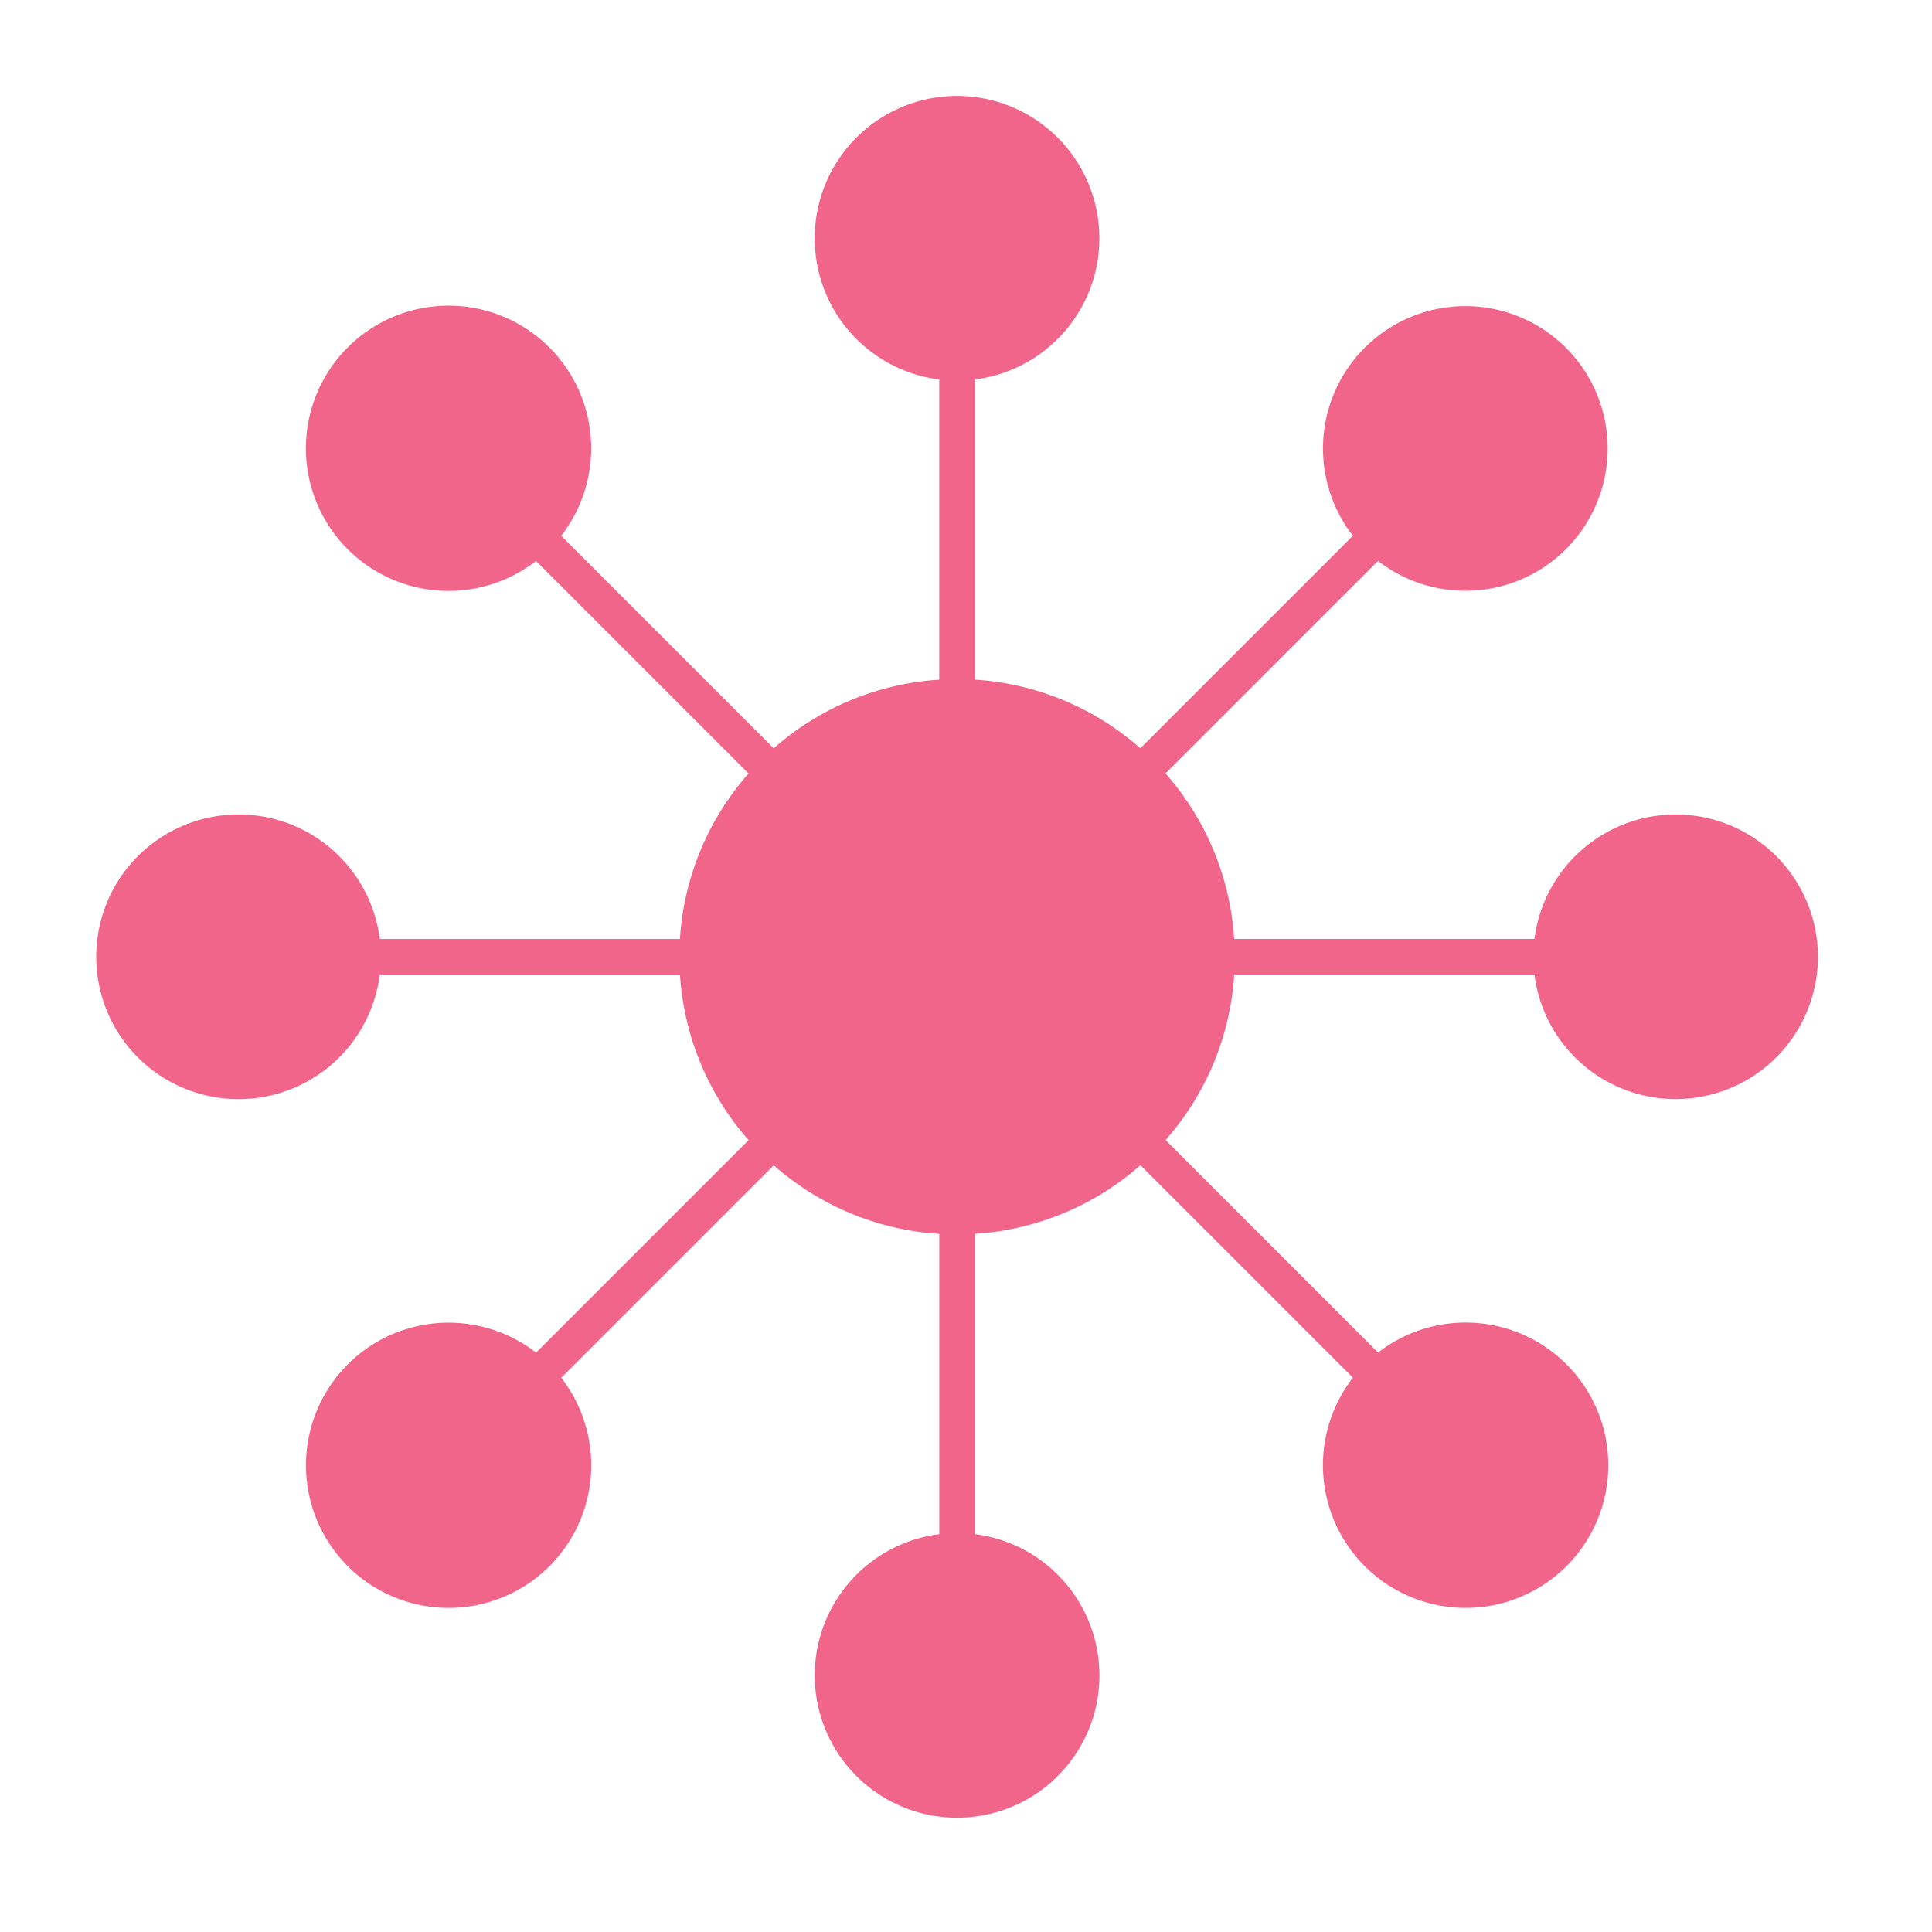 <svg id="icon_6" xmlns="http://www.w3.org/2000/svg" width="40" height="40" viewBox="0 0 40 40">
  <rect id="Rectangle_23497" data-name="Rectangle 23497" width="40" height="40" rx="6" fill="none"/>
  <g id="noun-data-science-2312148" transform="translate(0.369 0.363)">
    <path id="Path_23820" data-name="Path 23820" d="M34.319,16.5A2.95,2.95,0,0,0,31.4,19.077H25.183a5.726,5.726,0,0,0-1.421-3.427l4.4-4.4a2.947,2.947,0,1,0-.521-.521l-4.4,4.4a5.726,5.726,0,0,0-3.427-1.421V7.494a2.947,2.947,0,1,0-.737,0v6.215a5.723,5.723,0,0,0-3.427,1.421l-4.4-4.4a2.953,2.953,0,1,0-.521.521l4.4,4.4a5.725,5.725,0,0,0-1.421,3.427H7.494a2.947,2.947,0,1,0,0,.737h6.215a5.726,5.726,0,0,0,1.421,3.427l-4.4,4.4a2.953,2.953,0,1,0,.521.521l4.4-4.4a5.722,5.722,0,0,0,3.427,1.421V31.4a2.947,2.947,0,1,0,.737,0V25.182a5.726,5.726,0,0,0,3.427-1.421l4.4,4.4a2.954,2.954,0,1,0,.521-.521l-4.4-4.4a5.721,5.721,0,0,0,1.421-3.427H31.4A2.946,2.946,0,1,0,34.319,16.5Z" transform="translate(0 0)" fill="#f1658a"/>
  </g>
</svg>
